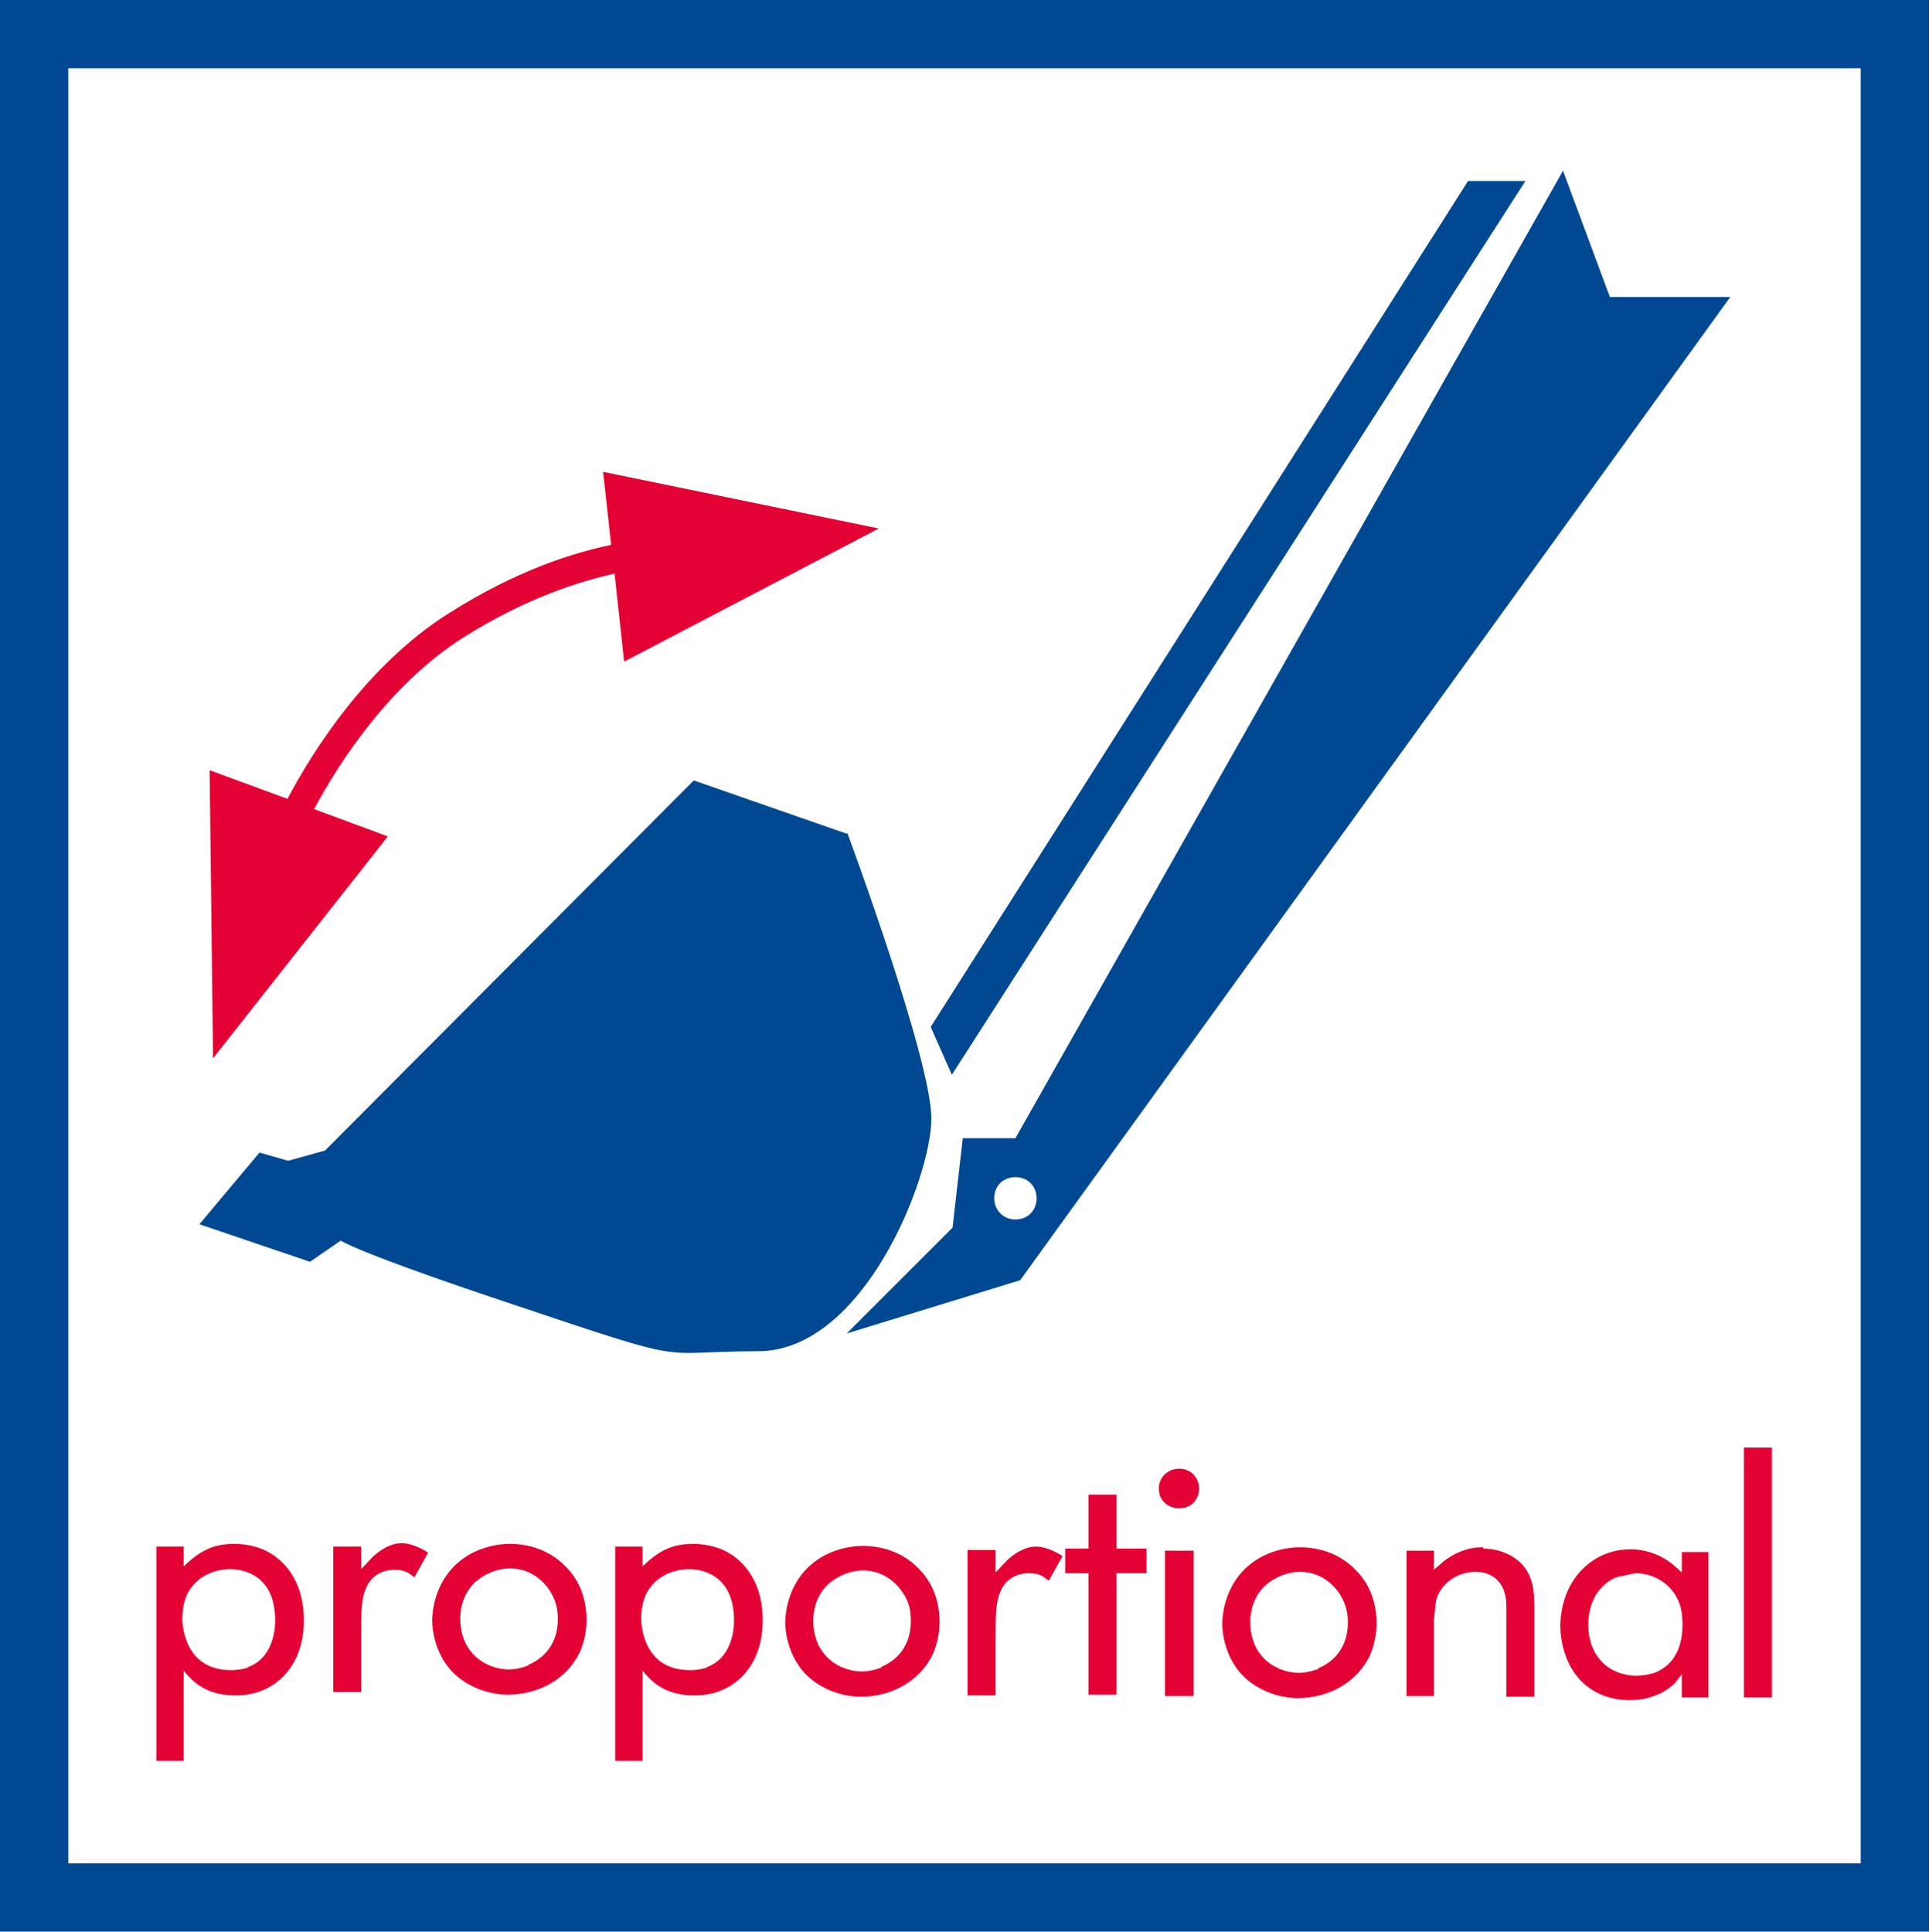 <?xml version="1.0" encoding="UTF-8"?><svg id="a" xmlns="http://www.w3.org/2000/svg" viewBox="0 0 28.25 28.29"><defs><style>.cls-1{fill:#004992;}.cls-2{fill:#e40134;}.cls-3{fill:none;stroke:#004992;stroke-miterlimit:10;}</style></defs><g><path class="cls-2" d="M3.87,22.7c-.18-.08-.37-.09-.43-.09-.33,0-.52,.11-.75,.33v-.29h-.4v3.14h.4v-1.32c.12,.14,.31,.36,.75,.36,.07,0,.24,0,.42-.08,.24-.1,.59-.39,.59-1.02s-.34-.92-.58-1.03Zm-.23,1.72s-.12,.04-.24,.04c-.14,0-.22-.02-.28-.04-.42-.14-.45-.62-.45-.72,0-.16,.04-.34,.14-.46,.13-.17,.33-.25,.55-.26,.14,0,.49,.04,.62,.42,.02,.05,.05,.18,.05,.33,0,.28-.11,.59-.41,.69,0,0,.02,0,.02,0Zm6.95-1.72c-.18-.08-.37-.09-.43-.09-.33,0-.52,.11-.75,.33v-.29h-.4v3.14h.4v-1.32c.12,.14,.31,.36,.75,.36,.07,0,.24,0,.42-.08,.24-.1,.59-.39,.59-1.02s-.34-.92-.58-1.03Zm-.23,1.72s-.12,.04-.24,.04c-.14,0-.22-.02-.28-.04-.42-.14-.45-.62-.45-.72,0-.16,.04-.34,.14-.46,.13-.17,.33-.25,.55-.26,.14,0,.49,.04,.62,.42,.02,.05,.05,.18,.05,.33,0,.28-.11,.59-.41,.69,0,0,.02,0,.02,0Zm-4.89-1.63l-.18,.19v-.33h-.41v2.13h.41v-.84c0-.34,0-.51,.07-.68,.1-.24,.32-.27,.42-.27,.11,0,.18,.03,.22,.06l.07,.05,.2-.36s-.2-.14-.39-.14c-.1,0-.24,.04-.41,.19Zm2-.18c-.16,0-.6,.04-.9,.42-.21,.27-.24,.58-.24,.7,0,.17,.06,.68,.54,.94,.23,.13,.46,.15,.56,.15,.44,0,.86-.21,1.06-.62,.09-.2,.1-.4,.1-.47,0-.29-.09-.57-.3-.78-.29-.31-.67-.34-.82-.34Zm.27,1.78c-.13,.05-.23,.06-.29,.06-.11,0-.44-.04-.62-.36-.03-.06-.09-.19-.09-.38,0-.2,.07-.4,.22-.54,.14-.12,.32-.2,.51-.2,.34,0,.53,.24,.59,.34,.04,.07,.11,.19,.11,.4,0,.43-.28,.61-.43,.67h0Zm8.61-2.5h-.41v.79h-.34v.36h.34v1.78h.41v-1.78h.44v-.36h-.44v-.79Zm-3.71,.75c-.16,0-.6,.04-.9,.42-.21,.27-.24,.58-.24,.7,0,.17,.06,.68,.54,.94,.23,.13,.46,.15,.56,.15,.44,0,.86-.21,1.06-.62,.09-.2,.1-.4,.1-.47,0-.29-.09-.57-.3-.78-.29-.31-.67-.34-.82-.34Zm.27,1.78c-.13,.05-.23,.06-.29,.06-.11,0-.44-.04-.62-.36-.03-.06-.09-.19-.09-.38,0-.2,.07-.4,.22-.54,.14-.12,.32-.2,.51-.2,.34,0,.53,.24,.59,.34,.05,.07,.11,.19,.11,.4,0,.43-.28,.61-.43,.67h0Zm8.8-1.76c-.28,0-.48,.14-.56,.2l-.15,.13v-.28h-.4v2.13h.4v-1.12l.03-.28c.07-.25,.31-.42,.58-.42,.31,0,.41,.23,.43,.33,.02,.07,.02,.11,.02,.24v1.26h.41v-1.32c0-.23-.02-.46-.2-.64-.07-.07-.26-.21-.55-.21v-.02h-.01Zm-2.67,0c-.16,0-.6,.04-.9,.42-.21,.27-.24,.58-.24,.7,0,.17,.06,.68,.54,.94,.23,.13,.46,.15,.56,.15,.44,0,.86-.21,1.06-.62,.09-.2,.1-.4,.1-.47,0-.29-.09-.57-.3-.78-.29-.31-.67-.34-.82-.34Zm.27,1.78c-.13,.05-.23,.06-.29,.06-.11,0-.44-.04-.62-.36-.03-.06-.09-.19-.09-.38,0-.2,.07-.4,.22-.54,.14-.12,.32-.2,.51-.2,.34,0,.53,.24,.59,.34,.04,.07,.11,.19,.11,.4,0,.43-.28,.61-.43,.67h0Zm6.23-3.24v3.66h.41v-3.66h-.41Zm-.91,1.83l-.11-.1c-.08-.07-.31-.24-.64-.24-.45,0-.7,.27-.8,.4-.21,.28-.23,.61-.23,.72,0,.15,.04,.74,.56,.99,.14,.07,.3,.1,.46,.1,.35,0,.57-.16,.66-.25l.1-.13v.34h.39v-2.13h-.39v.3Zm-.44,1.48s-.14,.04-.27,.03c-.43-.03-.66-.35-.66-.74,0-.43,.24-.63,.41-.7l.28-.06c.29,0,.56,.18,.65,.46,.02,.05,.04,.16,.04,.3,0,.33-.13,.62-.47,.72h.02Zm-9.43-1.67l-.18,.19v-.33h-.41v2.13h.41v-.84c0-.34,0-.51,.07-.68,.1-.24,.32-.27,.42-.27,.11,0,.18,.03,.22,.06l.07,.05,.2-.36s-.2-.14-.39-.14c-.1,0-.24,.04-.41,.19Zm2.51-1.33c-.16,0-.3,.12-.3,.29s.13,.29,.3,.29,.29-.12,.29-.29-.13-.29-.29-.29Zm-.21,3.33h.42v-2.13h-.42v2.13Z"/><g><path class="cls-1" d="M22.34,2.65h-.84l-7.87,12.39,.31,.7L22.34,2.65Zm1.24,1.71l-.69-1.86-8.02,14.17h-.77l-.15,1.31-1.55,1.55,2.54-.78L25.34,4.35h-1.77Zm-8.71,13.5c-.17,0-.31-.13-.31-.31s.13-.31,.31-.31,.31,.13,.31,.31-.13,.31-.31,.31Zm-2.47-5.65l-2.24-.78-5.4,5.42-.54,.15-.42-.12-.88,1.05,1.62,.55,.45-.31s.23,.17,2.48,.92c2.77,.93,2.08,.7,3.63,.7s2.54-2.55,2.54-3.41-1.23-4.18-1.23-4.18h0Z"/><path class="cls-2" d="M8.83,6.89l.12,1.09c-.53,.11-1.37,.36-2.39,1.01-1.18,.75-1.97,1.99-2.35,2.71l-1.14-.42,.05,4.22,2.56-3.25-1.08-.4c.37-.69,1.11-1.83,2.18-2.51,.95-.6,1.74-.83,2.22-.94l.14,1.29,3.73-1.95s-4.04-.83-4.04-.83Z"/></g></g><rect class="cls-3" x=".5" y=".5" width="27.25" height="27.29"/></svg>